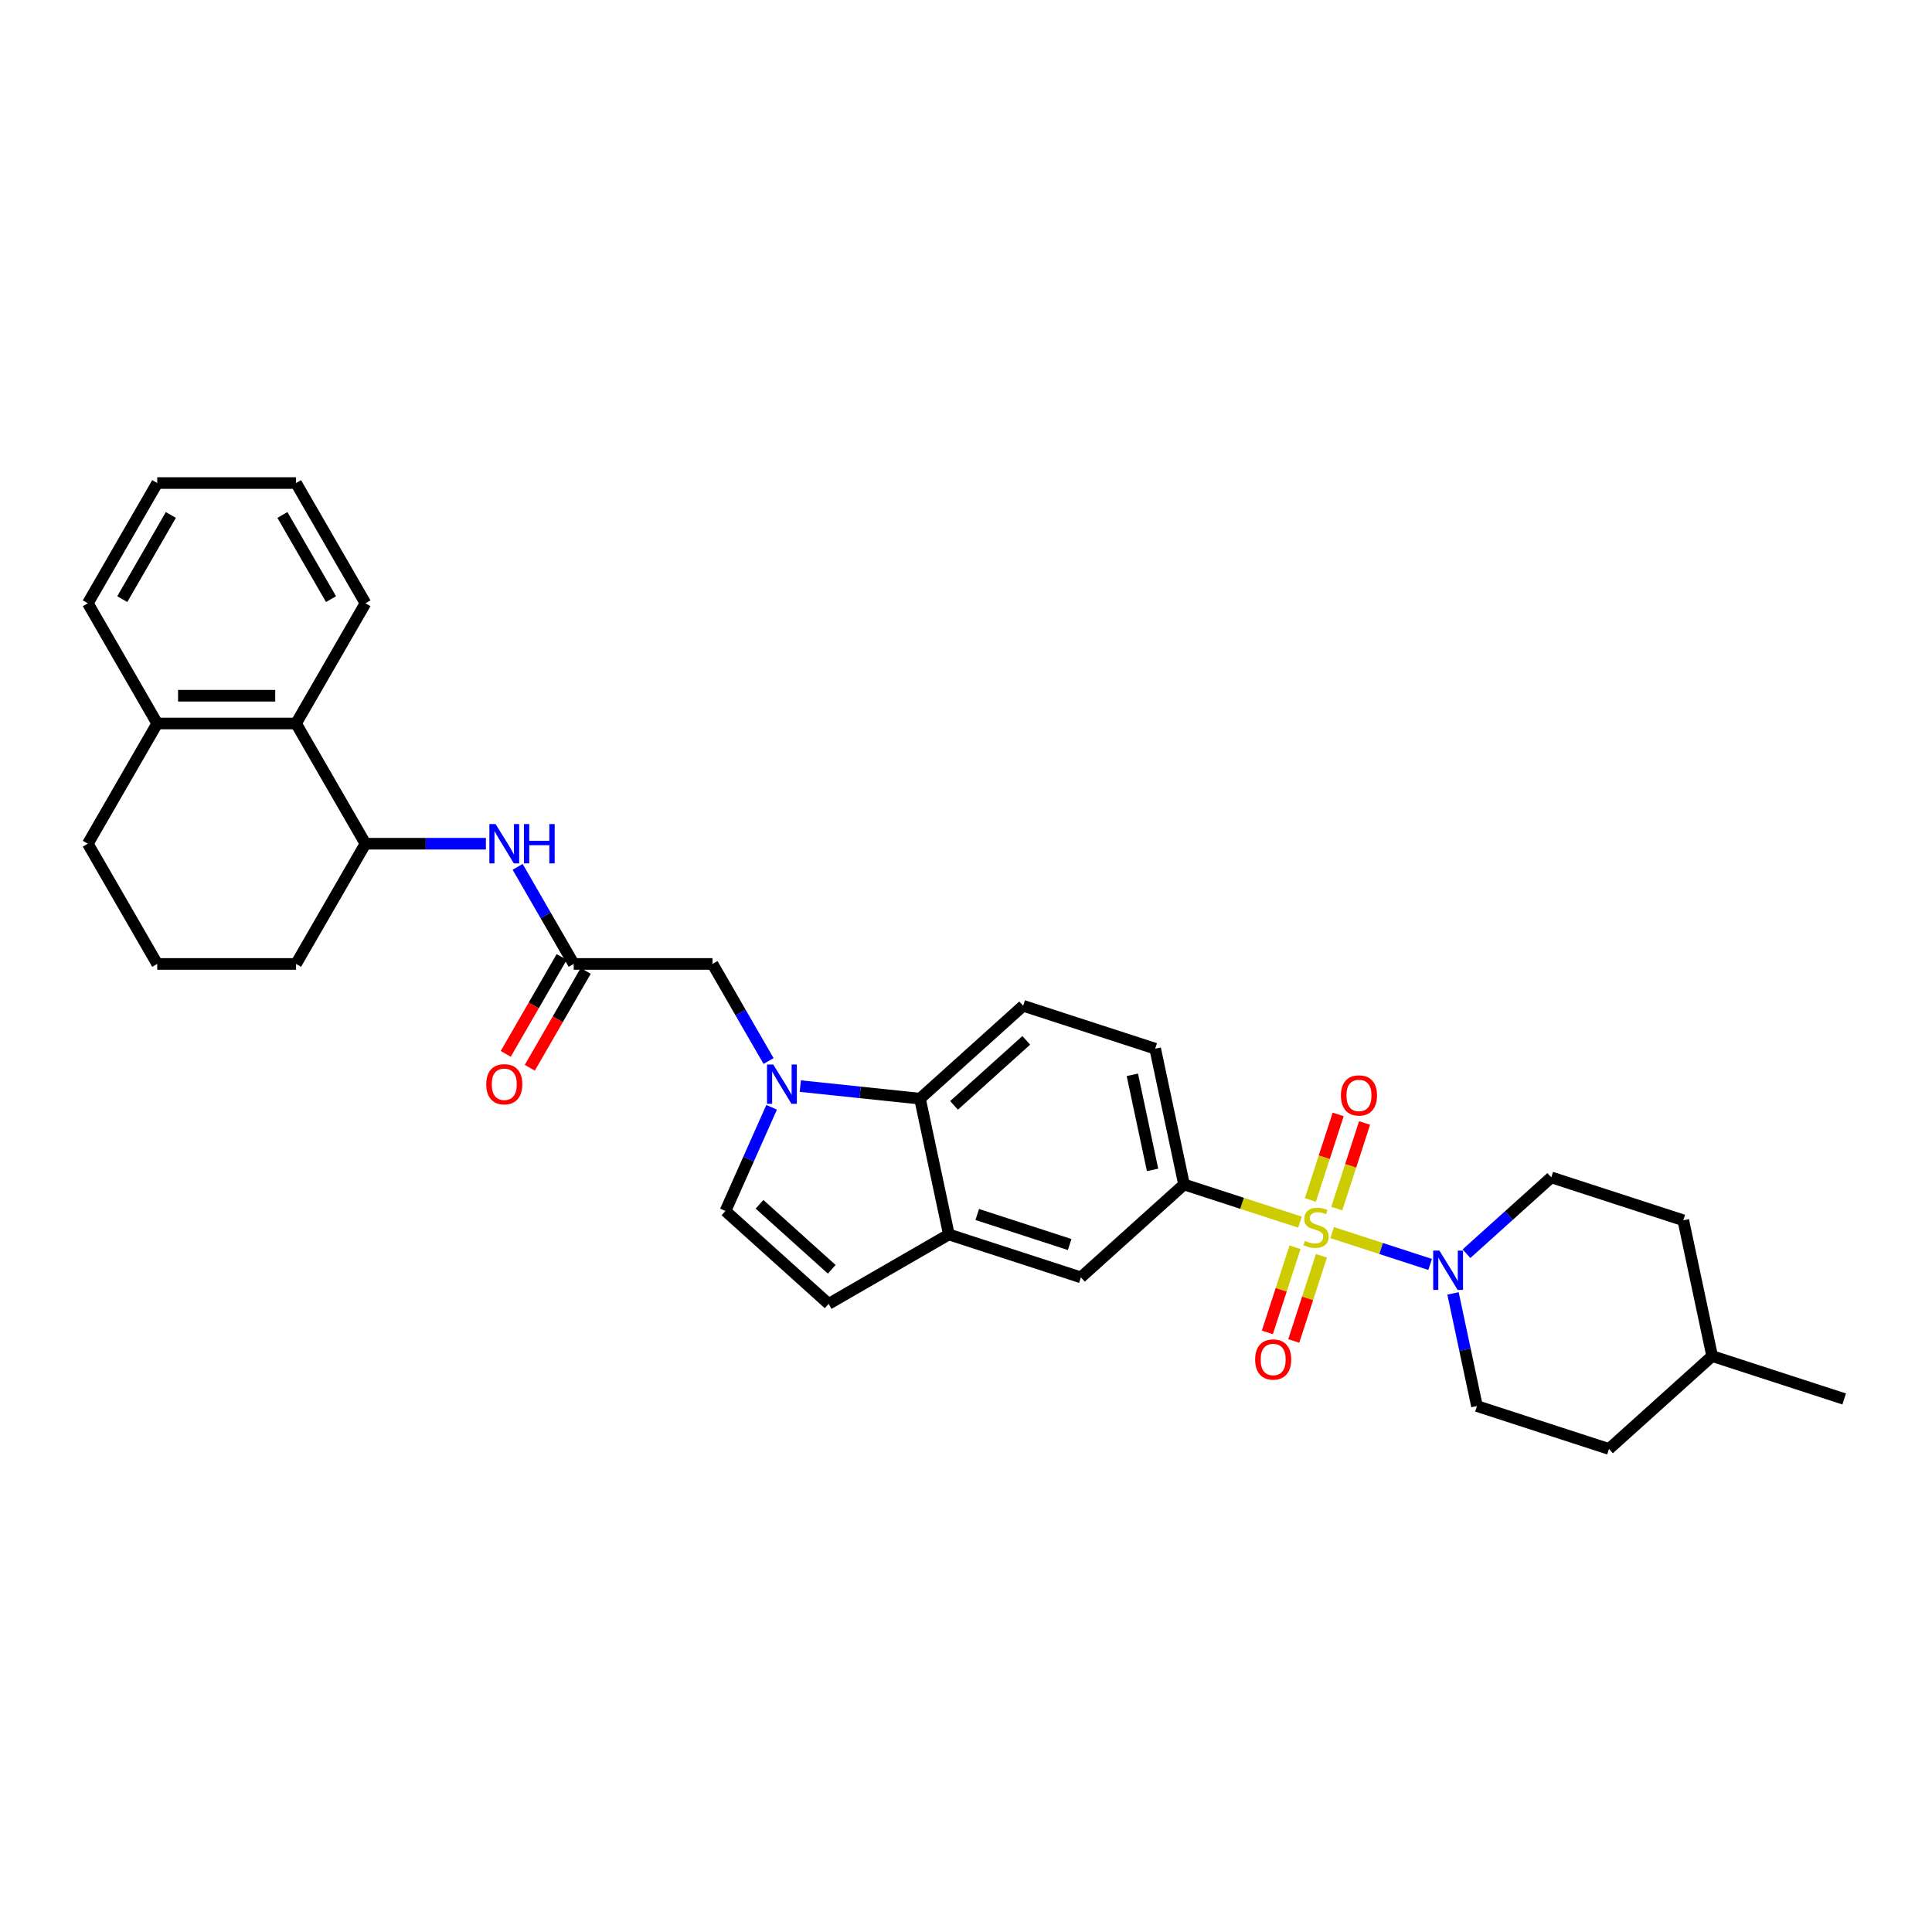 <?xml version='1.0' encoding='iso-8859-1'?>
<svg version='1.1' baseProfile='full'
              xmlns='http://www.w3.org/2000/svg'
                      xmlns:rdkit='http://www.rdkit.org/xml'
                      xmlns:xlink='http://www.w3.org/1999/xlink'
                  xml:space='preserve'
width='1000px' height='1000px' viewBox='0 0 1000 1000'>
<!-- END OF HEADER -->
<rect style='opacity:1.0;fill:#FFFFFF;stroke:none' width='1000' height='1000' x='0' y='0'> </rect>
<path class='bond-1' d='M 689.517,637.988 L 714.878,646.228' style='fill:none;fill-rule:evenodd;stroke:#CCCC00;stroke-width:6px;stroke-linecap:butt;stroke-linejoin:miter;stroke-opacity:1' />
<path class='bond-1' d='M 714.878,646.228 L 740.239,654.468' style='fill:none;fill-rule:evenodd;stroke:#0000FF;stroke-width:6px;stroke-linecap:butt;stroke-linejoin:miter;stroke-opacity:1' />
<path class='bond-2' d='M 672.876,632.58 L 642.868,622.83' style='fill:none;fill-rule:evenodd;stroke:#CCCC00;stroke-width:6px;stroke-linecap:butt;stroke-linejoin:miter;stroke-opacity:1' />
<path class='bond-2' d='M 642.868,622.83 L 612.859,613.08' style='fill:none;fill-rule:evenodd;stroke:#000000;stroke-width:6px;stroke-linecap:butt;stroke-linejoin:miter;stroke-opacity:1' />
<path class='bond-12' d='M 670.305,645.552 L 663.142,667.598' style='fill:none;fill-rule:evenodd;stroke:#CCCC00;stroke-width:6px;stroke-linecap:butt;stroke-linejoin:miter;stroke-opacity:1' />
<path class='bond-12' d='M 663.142,667.598 L 655.979,689.643' style='fill:none;fill-rule:evenodd;stroke:#FF0000;stroke-width:6px;stroke-linecap:butt;stroke-linejoin:miter;stroke-opacity:1' />
<path class='bond-12' d='M 683.973,649.993 L 676.81,672.038' style='fill:none;fill-rule:evenodd;stroke:#CCCC00;stroke-width:6px;stroke-linecap:butt;stroke-linejoin:miter;stroke-opacity:1' />
<path class='bond-12' d='M 676.81,672.038 L 669.646,694.084' style='fill:none;fill-rule:evenodd;stroke:#FF0000;stroke-width:6px;stroke-linecap:butt;stroke-linejoin:miter;stroke-opacity:1' />
<path class='bond-13' d='M 691.911,625.562 L 699.109,603.409' style='fill:none;fill-rule:evenodd;stroke:#CCCC00;stroke-width:6px;stroke-linecap:butt;stroke-linejoin:miter;stroke-opacity:1' />
<path class='bond-13' d='M 699.109,603.409 L 706.307,581.255' style='fill:none;fill-rule:evenodd;stroke:#FF0000;stroke-width:6px;stroke-linecap:butt;stroke-linejoin:miter;stroke-opacity:1' />
<path class='bond-13' d='M 678.243,621.121 L 685.441,598.968' style='fill:none;fill-rule:evenodd;stroke:#CCCC00;stroke-width:6px;stroke-linecap:butt;stroke-linejoin:miter;stroke-opacity:1' />
<path class='bond-13' d='M 685.441,598.968 L 692.639,576.814' style='fill:none;fill-rule:evenodd;stroke:#FF0000;stroke-width:6px;stroke-linecap:butt;stroke-linejoin:miter;stroke-opacity:1' />
<path class='bond-0' d='M 414.238,562.161 L 445.211,565.416' style='fill:none;fill-rule:evenodd;stroke:#0000FF;stroke-width:6px;stroke-linecap:butt;stroke-linejoin:miter;stroke-opacity:1' />
<path class='bond-0' d='M 445.211,565.416 L 476.185,568.672' style='fill:none;fill-rule:evenodd;stroke:#000000;stroke-width:6px;stroke-linecap:butt;stroke-linejoin:miter;stroke-opacity:1' />
<path class='bond-11' d='M 397.813,549.19 L 383.305,524.062' style='fill:none;fill-rule:evenodd;stroke:#0000FF;stroke-width:6px;stroke-linecap:butt;stroke-linejoin:miter;stroke-opacity:1' />
<path class='bond-11' d='M 383.305,524.062 L 368.798,498.934' style='fill:none;fill-rule:evenodd;stroke:#000000;stroke-width:6px;stroke-linecap:butt;stroke-linejoin:miter;stroke-opacity:1' />
<path class='bond-34' d='M 399.395,573.132 L 387.447,599.967' style='fill:none;fill-rule:evenodd;stroke:#0000FF;stroke-width:6px;stroke-linecap:butt;stroke-linejoin:miter;stroke-opacity:1' />
<path class='bond-34' d='M 387.447,599.967 L 375.499,626.803' style='fill:none;fill-rule:evenodd;stroke:#000000;stroke-width:6px;stroke-linecap:butt;stroke-linejoin:miter;stroke-opacity:1' />
<path class='bond-17' d='M 752.078,669.459 L 758.276,698.615' style='fill:none;fill-rule:evenodd;stroke:#0000FF;stroke-width:6px;stroke-linecap:butt;stroke-linejoin:miter;stroke-opacity:1' />
<path class='bond-17' d='M 758.276,698.615 L 764.473,727.772' style='fill:none;fill-rule:evenodd;stroke:#000000;stroke-width:6px;stroke-linecap:butt;stroke-linejoin:miter;stroke-opacity:1' />
<path class='bond-18' d='M 759.047,648.922 L 780.99,629.165' style='fill:none;fill-rule:evenodd;stroke:#0000FF;stroke-width:6px;stroke-linecap:butt;stroke-linejoin:miter;stroke-opacity:1' />
<path class='bond-18' d='M 780.99,629.165 L 802.932,609.408' style='fill:none;fill-rule:evenodd;stroke:#000000;stroke-width:6px;stroke-linecap:butt;stroke-linejoin:miter;stroke-opacity:1' />
<path class='bond-10' d='M 612.859,613.08 L 559.461,661.16' style='fill:none;fill-rule:evenodd;stroke:#000000;stroke-width:6px;stroke-linecap:butt;stroke-linejoin:miter;stroke-opacity:1' />
<path class='bond-16' d='M 612.859,613.08 L 597.92,542.796' style='fill:none;fill-rule:evenodd;stroke:#000000;stroke-width:6px;stroke-linecap:butt;stroke-linejoin:miter;stroke-opacity:1' />
<path class='bond-16' d='M 596.562,605.525 L 586.104,556.327' style='fill:none;fill-rule:evenodd;stroke:#000000;stroke-width:6px;stroke-linecap:butt;stroke-linejoin:miter;stroke-opacity:1' />
<path class='bond-3' d='M 476.185,568.672 L 529.583,520.592' style='fill:none;fill-rule:evenodd;stroke:#000000;stroke-width:6px;stroke-linecap:butt;stroke-linejoin:miter;stroke-opacity:1' />
<path class='bond-3' d='M 493.811,572.139 L 531.189,538.484' style='fill:none;fill-rule:evenodd;stroke:#000000;stroke-width:6px;stroke-linecap:butt;stroke-linejoin:miter;stroke-opacity:1' />
<path class='bond-32' d='M 476.185,568.672 L 491.124,638.956' style='fill:none;fill-rule:evenodd;stroke:#000000;stroke-width:6px;stroke-linecap:butt;stroke-linejoin:miter;stroke-opacity:1' />
<path class='bond-4' d='M 491.124,638.956 L 559.461,661.16' style='fill:none;fill-rule:evenodd;stroke:#000000;stroke-width:6px;stroke-linecap:butt;stroke-linejoin:miter;stroke-opacity:1' />
<path class='bond-4' d='M 505.816,628.619 L 553.652,644.162' style='fill:none;fill-rule:evenodd;stroke:#000000;stroke-width:6px;stroke-linecap:butt;stroke-linejoin:miter;stroke-opacity:1' />
<path class='bond-7' d='M 491.124,638.956 L 428.897,674.883' style='fill:none;fill-rule:evenodd;stroke:#000000;stroke-width:6px;stroke-linecap:butt;stroke-linejoin:miter;stroke-opacity:1' />
<path class='bond-5' d='M 375.499,626.803 L 428.897,674.883' style='fill:none;fill-rule:evenodd;stroke:#000000;stroke-width:6px;stroke-linecap:butt;stroke-linejoin:miter;stroke-opacity:1' />
<path class='bond-5' d='M 393.125,623.335 L 430.503,656.991' style='fill:none;fill-rule:evenodd;stroke:#000000;stroke-width:6px;stroke-linecap:butt;stroke-linejoin:miter;stroke-opacity:1' />
<path class='bond-6' d='M 296.944,498.934 L 368.798,498.934' style='fill:none;fill-rule:evenodd;stroke:#000000;stroke-width:6px;stroke-linecap:butt;stroke-linejoin:miter;stroke-opacity:1' />
<path class='bond-8' d='M 296.944,498.934 L 282.436,473.805' style='fill:none;fill-rule:evenodd;stroke:#000000;stroke-width:6px;stroke-linecap:butt;stroke-linejoin:miter;stroke-opacity:1' />
<path class='bond-8' d='M 282.436,473.805 L 267.928,448.677' style='fill:none;fill-rule:evenodd;stroke:#0000FF;stroke-width:6px;stroke-linecap:butt;stroke-linejoin:miter;stroke-opacity:1' />
<path class='bond-19' d='M 290.721,495.341 L 276.246,520.412' style='fill:none;fill-rule:evenodd;stroke:#000000;stroke-width:6px;stroke-linecap:butt;stroke-linejoin:miter;stroke-opacity:1' />
<path class='bond-19' d='M 276.246,520.412 L 261.772,545.482' style='fill:none;fill-rule:evenodd;stroke:#FF0000;stroke-width:6px;stroke-linecap:butt;stroke-linejoin:miter;stroke-opacity:1' />
<path class='bond-19' d='M 303.166,502.526 L 288.692,527.597' style='fill:none;fill-rule:evenodd;stroke:#000000;stroke-width:6px;stroke-linecap:butt;stroke-linejoin:miter;stroke-opacity:1' />
<path class='bond-19' d='M 288.692,527.597 L 274.217,552.668' style='fill:none;fill-rule:evenodd;stroke:#FF0000;stroke-width:6px;stroke-linecap:butt;stroke-linejoin:miter;stroke-opacity:1' />
<path class='bond-9' d='M 251.503,436.706 L 220.333,436.706' style='fill:none;fill-rule:evenodd;stroke:#0000FF;stroke-width:6px;stroke-linecap:butt;stroke-linejoin:miter;stroke-opacity:1' />
<path class='bond-9' d='M 220.333,436.706 L 189.163,436.706' style='fill:none;fill-rule:evenodd;stroke:#000000;stroke-width:6px;stroke-linecap:butt;stroke-linejoin:miter;stroke-opacity:1' />
<path class='bond-14' d='M 189.163,436.706 L 153.236,374.479' style='fill:none;fill-rule:evenodd;stroke:#000000;stroke-width:6px;stroke-linecap:butt;stroke-linejoin:miter;stroke-opacity:1' />
<path class='bond-24' d='M 189.163,436.706 L 153.236,498.934' style='fill:none;fill-rule:evenodd;stroke:#000000;stroke-width:6px;stroke-linecap:butt;stroke-linejoin:miter;stroke-opacity:1' />
<path class='bond-20' d='M 153.236,374.479 L 81.382,374.479' style='fill:none;fill-rule:evenodd;stroke:#000000;stroke-width:6px;stroke-linecap:butt;stroke-linejoin:miter;stroke-opacity:1' />
<path class='bond-20' d='M 142.457,360.108 L 92.16,360.108' style='fill:none;fill-rule:evenodd;stroke:#000000;stroke-width:6px;stroke-linecap:butt;stroke-linejoin:miter;stroke-opacity:1' />
<path class='bond-26' d='M 153.236,374.479 L 189.163,312.251' style='fill:none;fill-rule:evenodd;stroke:#000000;stroke-width:6px;stroke-linecap:butt;stroke-linejoin:miter;stroke-opacity:1' />
<path class='bond-15' d='M 529.583,520.592 L 597.92,542.796' style='fill:none;fill-rule:evenodd;stroke:#000000;stroke-width:6px;stroke-linecap:butt;stroke-linejoin:miter;stroke-opacity:1' />
<path class='bond-21' d='M 764.473,727.772 L 832.81,749.976' style='fill:none;fill-rule:evenodd;stroke:#000000;stroke-width:6px;stroke-linecap:butt;stroke-linejoin:miter;stroke-opacity:1' />
<path class='bond-22' d='M 802.932,609.408 L 871.269,631.613' style='fill:none;fill-rule:evenodd;stroke:#000000;stroke-width:6px;stroke-linecap:butt;stroke-linejoin:miter;stroke-opacity:1' />
<path class='bond-28' d='M 81.382,374.479 L 45.455,312.251' style='fill:none;fill-rule:evenodd;stroke:#000000;stroke-width:6px;stroke-linecap:butt;stroke-linejoin:miter;stroke-opacity:1' />
<path class='bond-35' d='M 81.382,374.479 L 45.455,436.706' style='fill:none;fill-rule:evenodd;stroke:#000000;stroke-width:6px;stroke-linecap:butt;stroke-linejoin:miter;stroke-opacity:1' />
<path class='bond-33' d='M 832.81,749.976 L 886.208,701.896' style='fill:none;fill-rule:evenodd;stroke:#000000;stroke-width:6px;stroke-linecap:butt;stroke-linejoin:miter;stroke-opacity:1' />
<path class='bond-23' d='M 871.269,631.613 L 886.208,701.896' style='fill:none;fill-rule:evenodd;stroke:#000000;stroke-width:6px;stroke-linecap:butt;stroke-linejoin:miter;stroke-opacity:1' />
<path class='bond-29' d='M 886.208,701.896 L 954.545,724.1' style='fill:none;fill-rule:evenodd;stroke:#000000;stroke-width:6px;stroke-linecap:butt;stroke-linejoin:miter;stroke-opacity:1' />
<path class='bond-25' d='M 153.236,498.934 L 81.382,498.934' style='fill:none;fill-rule:evenodd;stroke:#000000;stroke-width:6px;stroke-linecap:butt;stroke-linejoin:miter;stroke-opacity:1' />
<path class='bond-27' d='M 81.382,498.934 L 45.455,436.706' style='fill:none;fill-rule:evenodd;stroke:#000000;stroke-width:6px;stroke-linecap:butt;stroke-linejoin:miter;stroke-opacity:1' />
<path class='bond-30' d='M 189.163,312.251 L 153.236,250.024' style='fill:none;fill-rule:evenodd;stroke:#000000;stroke-width:6px;stroke-linecap:butt;stroke-linejoin:miter;stroke-opacity:1' />
<path class='bond-30' d='M 171.328,310.103 L 146.179,266.543' style='fill:none;fill-rule:evenodd;stroke:#000000;stroke-width:6px;stroke-linecap:butt;stroke-linejoin:miter;stroke-opacity:1' />
<path class='bond-36' d='M 45.455,312.251 L 81.382,250.024' style='fill:none;fill-rule:evenodd;stroke:#000000;stroke-width:6px;stroke-linecap:butt;stroke-linejoin:miter;stroke-opacity:1' />
<path class='bond-36' d='M 63.289,310.103 L 88.438,266.543' style='fill:none;fill-rule:evenodd;stroke:#000000;stroke-width:6px;stroke-linecap:butt;stroke-linejoin:miter;stroke-opacity:1' />
<path class='bond-31' d='M 153.236,250.024 L 81.382,250.024' style='fill:none;fill-rule:evenodd;stroke:#000000;stroke-width:6px;stroke-linecap:butt;stroke-linejoin:miter;stroke-opacity:1' />
<path  class='atom-0' d='M 675.448 642.268
Q 675.678 642.354, 676.627 642.757
Q 677.575 643.159, 678.61 643.418
Q 679.673 643.648, 680.708 643.648
Q 682.634 643.648, 683.755 642.728
Q 684.876 641.78, 684.876 640.141
Q 684.876 639.02, 684.301 638.331
Q 683.755 637.641, 682.892 637.267
Q 682.03 636.894, 680.593 636.462
Q 678.782 635.916, 677.69 635.399
Q 676.627 634.882, 675.851 633.789
Q 675.103 632.697, 675.103 630.858
Q 675.103 628.3, 676.828 626.719
Q 678.581 625.138, 682.03 625.138
Q 684.387 625.138, 687.06 626.259
L 686.399 628.472
Q 683.956 627.466, 682.116 627.466
Q 680.133 627.466, 679.041 628.3
Q 677.949 629.105, 677.978 630.513
Q 677.978 631.605, 678.524 632.266
Q 679.098 632.927, 679.903 633.301
Q 680.737 633.674, 682.116 634.106
Q 683.956 634.68, 685.048 635.255
Q 686.14 635.83, 686.916 637.009
Q 687.721 638.158, 687.721 640.141
Q 687.721 642.958, 685.824 644.481
Q 683.956 645.976, 680.823 645.976
Q 679.012 645.976, 677.633 645.574
Q 676.282 645.2, 674.672 644.539
L 675.448 642.268
' fill='#CCCC00'/>
<path  class='atom-1' d='M 400.226 550.986
L 406.895 561.764
Q 407.556 562.828, 408.619 564.754
Q 409.682 566.679, 409.74 566.794
L 409.74 550.986
L 412.442 550.986
L 412.442 571.335
L 409.654 571.335
L 402.497 559.551
Q 401.664 558.172, 400.773 556.591
Q 399.91 555.01, 399.652 554.522
L 399.652 571.335
L 397.007 571.335
L 397.007 550.986
L 400.226 550.986
' fill='#0000FF'/>
<path  class='atom-2' d='M 745.036 647.314
L 751.704 658.092
Q 752.365 659.155, 753.428 661.081
Q 754.492 663.007, 754.549 663.121
L 754.549 647.314
L 757.251 647.314
L 757.251 667.663
L 754.463 667.663
L 747.306 655.879
Q 746.473 654.499, 745.582 652.918
Q 744.72 651.337, 744.461 650.849
L 744.461 667.663
L 741.817 667.663
L 741.817 647.314
L 745.036 647.314
' fill='#0000FF'/>
<path  class='atom-9' d='M 256.518 426.532
L 263.187 437.31
Q 263.848 438.373, 264.911 440.299
Q 265.974 442.225, 266.032 442.339
L 266.032 426.532
L 268.734 426.532
L 268.734 446.881
L 265.946 446.881
L 258.789 435.097
Q 257.956 433.717, 257.065 432.136
Q 256.202 430.555, 255.944 430.067
L 255.944 446.881
L 253.299 446.881
L 253.299 426.532
L 256.518 426.532
' fill='#0000FF'/>
<path  class='atom-9' d='M 271.177 426.532
L 273.936 426.532
L 273.936 435.183
L 284.34 435.183
L 284.34 426.532
L 287.1 426.532
L 287.1 446.881
L 284.34 446.881
L 284.34 437.482
L 273.936 437.482
L 273.936 446.881
L 271.177 446.881
L 271.177 426.532
' fill='#0000FF'/>
<path  class='atom-13' d='M 649.651 703.679
Q 649.651 698.793, 652.066 696.062
Q 654.48 693.332, 658.992 693.332
Q 663.505 693.332, 665.919 696.062
Q 668.333 698.793, 668.333 703.679
Q 668.333 708.622, 665.89 711.439
Q 663.447 714.227, 658.992 714.227
Q 654.509 714.227, 652.066 711.439
Q 649.651 708.651, 649.651 703.679
M 658.992 711.928
Q 662.097 711.928, 663.764 709.858
Q 665.459 707.76, 665.459 703.679
Q 665.459 699.684, 663.764 697.672
Q 662.097 695.631, 658.992 695.631
Q 655.888 695.631, 654.193 697.643
Q 652.526 699.655, 652.526 703.679
Q 652.526 707.789, 654.193 709.858
Q 655.888 711.928, 658.992 711.928
' fill='#FF0000'/>
<path  class='atom-14' d='M 694.06 567.004
Q 694.06 562.118, 696.474 559.388
Q 698.888 556.657, 703.401 556.657
Q 707.913 556.657, 710.327 559.388
Q 712.742 562.118, 712.742 567.004
Q 712.742 571.948, 710.299 574.765
Q 707.856 577.552, 703.401 577.552
Q 698.917 577.552, 696.474 574.765
Q 694.06 571.977, 694.06 567.004
M 703.401 575.253
Q 706.505 575.253, 708.172 573.184
Q 709.868 571.086, 709.868 567.004
Q 709.868 563.009, 708.172 560.997
Q 706.505 558.957, 703.401 558.957
Q 700.297 558.957, 698.601 560.969
Q 696.934 562.98, 696.934 567.004
Q 696.934 571.114, 698.601 573.184
Q 700.297 575.253, 703.401 575.253
' fill='#FF0000'/>
<path  class='atom-20' d='M 251.676 561.218
Q 251.676 556.332, 254.09 553.602
Q 256.504 550.871, 261.017 550.871
Q 265.529 550.871, 267.943 553.602
Q 270.358 556.332, 270.358 561.218
Q 270.358 566.162, 267.915 568.979
Q 265.472 571.767, 261.017 571.767
Q 256.533 571.767, 254.09 568.979
Q 251.676 566.191, 251.676 561.218
M 261.017 569.467
Q 264.121 569.467, 265.788 567.398
Q 267.483 565.3, 267.483 561.218
Q 267.483 557.223, 265.788 555.211
Q 264.121 553.171, 261.017 553.171
Q 257.912 553.171, 256.217 555.183
Q 254.55 557.195, 254.55 561.218
Q 254.55 565.328, 256.217 567.398
Q 257.912 569.467, 261.017 569.467
' fill='#FF0000'/>
</svg>
